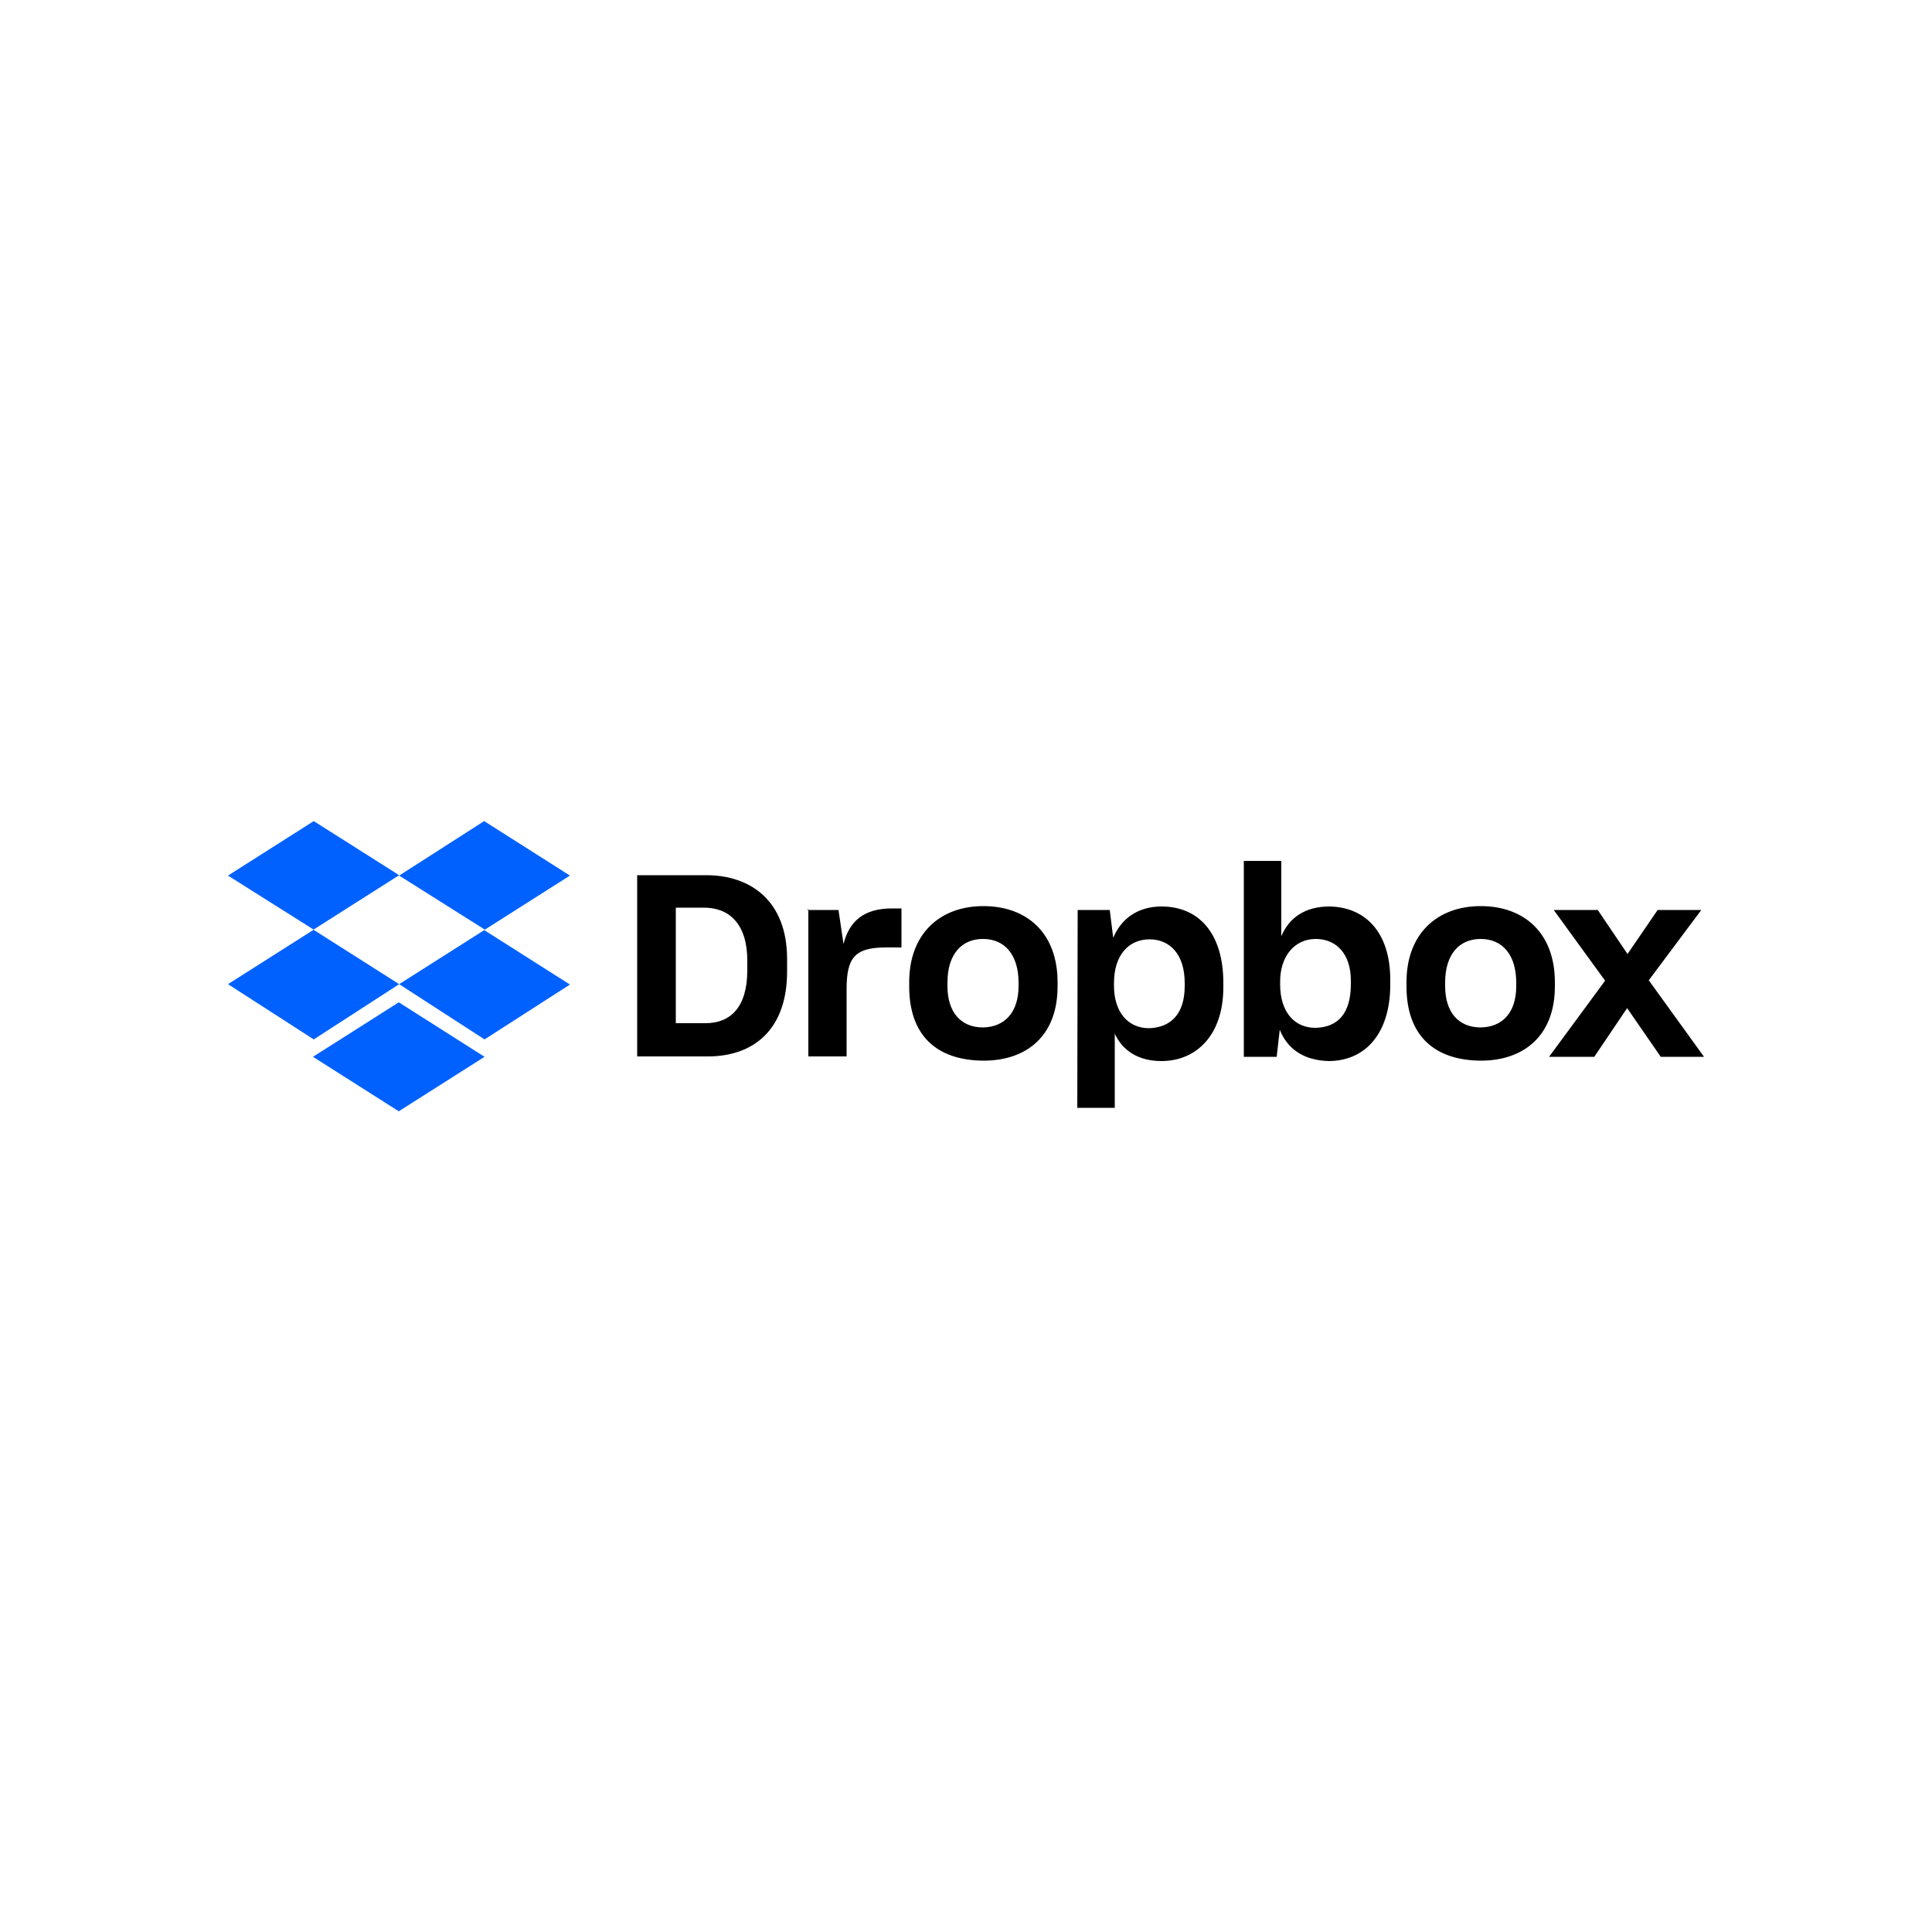 <svg enable-background="new 0 0 500 500" viewBox="0 0 500 500" xmlns="http://www.w3.org/2000/svg"><path d="m0 0h500v500h-500z" fill="none"/><path d="m103.3 226.5-22.2 14.1 22.2 14.1-22.1 14.3-22.2-14.3 22.2-14.1-22.2-14 22.2-14.1zm-22.3 47 22.2-14.1 22.2 14.1-22.2 14.1zm22.3-18.8 22.2-14.1-22.2-14 22-14.1 22.2 14.1-22.2 14.1 22.2 14.1-22.1 14.2z" fill="#0061ff"/><path d="m164.9 226.5h17.9c11.4 0 20.9 6.6 20.9 21.7v3.2c0 15.2-8.8 22-20.5 22h-18.3zm10 8.5v29.8h7.7c6.5 0 10.8-4.2 10.8-13.7v-2.5c0-9.4-4.6-13.7-11.2-13.7h-7.3zm34.1.5h8l1.3 8.8c1.5-6 5.4-9.2 12.5-9.2h2.5v10.1h-4.1c-8.1 0-10.1 2.8-10.1 10.8v17.4h-9.9v-38.1h-.2zm26.3 19.8v-1.1c0-12.7 8.1-19.7 19.2-19.7 11.3 0 19.2 7 19.2 19.7v1.1c0 12.5-7.7 19.2-19.2 19.2-12.3-.1-19.2-6.7-19.2-19.2zm28.3-.1v-.9c0-7.1-3.5-11.3-9.2-11.3-5.5 0-9.2 3.9-9.2 11.3v.9c0 6.8 3.5 10.7 9.2 10.7 5.6-.1 9.2-3.9 9.2-10.7zm15.3-19.7h8.3l.9 7.2c2-4.8 6.2-8.1 12.5-8.1 9.7 0 16 7 16 19.8v1.1c0 12.5-7.1 19.1-16 19.1-6 0-10.1-2.7-12.1-7.1v19.2h-9.7zm27.7 19.7v-.8c0-7.5-3.9-11.3-9.1-11.3-5.5 0-9.2 4.2-9.2 11.3v.7c0 6.7 3.5 11 9.1 11 5.7-.2 9.2-3.8 9.2-10.9zm24.6 11.3-.8 7h-8.5v-50.7h9.7v19.5c2.1-5 6.4-7.7 12.4-7.7 9.1.1 15.8 6.4 15.8 19v1.2c0 12.6-6.4 19.8-16 19.8-6.4-.2-10.6-3.1-12.6-8.1zm18.4-11.8v-.9c0-7-3.8-10.8-9.1-10.8-5.4 0-9.2 4.4-9.2 11v.8c0 7.1 3.7 11.2 9.1 11.2 5.8-.1 9.2-3.7 9.2-11.3zm14.4.6v-1.1c0-12.7 8.1-19.7 19.2-19.7 11.3 0 19.2 7 19.2 19.7v1.1c0 12.5-7.8 19.2-19.2 19.2-12.2-.1-19.2-6.7-19.2-19.2zm28.4-.1v-.9c0-7.1-3.5-11.3-9.2-11.3-5.5 0-9.2 3.9-9.2 11.3v.9c0 6.8 3.5 10.7 9.2 10.7 5.7-.1 9.2-3.9 9.2-10.7zm23-1.4-13.3-18.3h11.4l7.7 11.4 7.8-11.4h11.3l-13.6 18.2 14.3 19.8h-11.2l-8.7-12.6-8.5 12.6h-11.7z"/></svg>